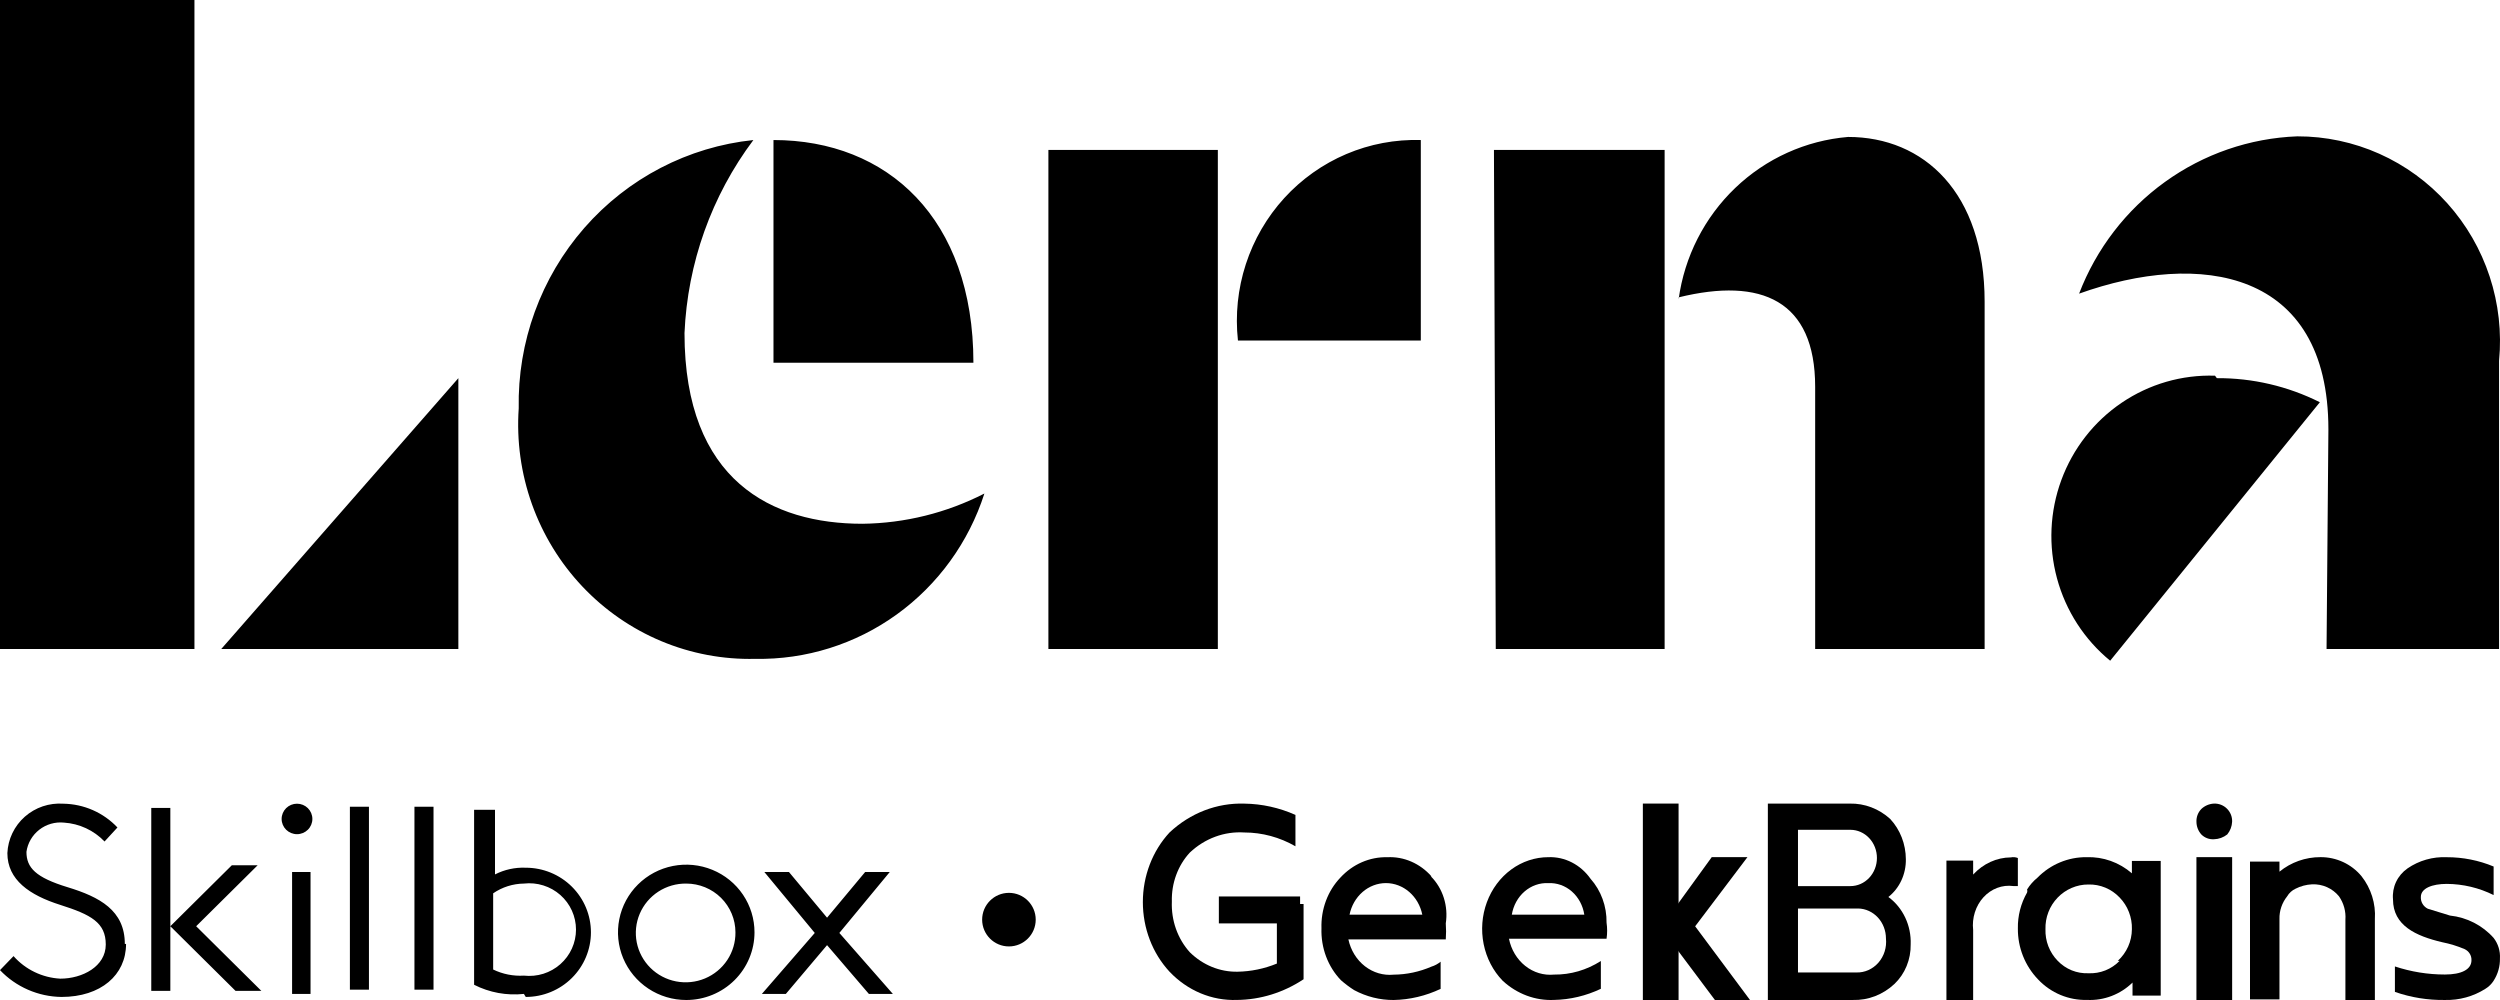 <?xml version="1.0" encoding="UTF-8"?> <svg xmlns="http://www.w3.org/2000/svg" width="140" height="56" viewBox="0 0 140 56" fill="none"> <path d="M43.315 20.314H54.511C54.511 12.23 49.698 7.842 43.315 7.842V20.314ZM55.126 27.638C53.008 28.723 50.672 29.302 48.299 29.331C43.247 29.331 38.332 26.947 38.332 18.655C38.501 14.738 39.847 10.966 42.189 7.842C38.536 8.223 35.157 9.979 32.723 12.762C30.289 15.546 28.977 19.154 29.048 22.87C28.924 24.692 29.177 26.519 29.79 28.236C30.404 29.953 31.364 31.522 32.611 32.842C33.857 34.162 35.362 35.204 37.029 35.903C38.695 36.601 40.488 36.939 42.291 36.896C45.128 36.948 47.907 36.077 50.217 34.41C52.528 32.743 54.248 30.369 55.126 27.638ZM69.325 19.07H79.565V7.842C78.135 7.799 76.712 8.067 75.392 8.628C74.073 9.189 72.888 10.03 71.917 11.094C70.946 12.159 70.213 13.421 69.766 14.797C69.318 16.173 69.168 17.63 69.325 19.07ZM58.71 36.344H68.199V8.395H58.71V36.344ZM94.004 16.652C98.646 15.512 101.649 16.825 101.649 21.661V36.344H111.139V16.894C111.139 10.779 107.725 7.669 103.493 7.669C101.126 7.867 98.897 8.874 97.172 10.526C95.447 12.178 94.329 14.375 94.004 16.755V16.652ZM83.763 36.344H93.219V8.395H83.661L83.763 36.344ZM130.39 24.045C130.39 15.063 123.188 14.026 116.429 16.444C117.394 13.929 119.065 11.754 121.237 10.189C123.408 8.623 125.985 7.735 128.649 7.635C130.231 7.632 131.796 7.965 133.243 8.611C134.69 9.258 135.988 10.204 137.052 11.388C138.116 12.573 138.924 13.97 139.422 15.489C139.921 17.008 140.1 18.616 139.947 20.21V36.344H130.287L130.39 24.045ZM10.889 36.344H0V0H10.889V36.344ZM25.668 21.177V36.344H12.39L25.668 21.177ZM124.143 21.177C126.144 21.165 128.119 21.627 129.912 22.525L118.17 37C116.724 35.816 115.683 34.203 115.192 32.388C114.701 30.572 114.786 28.647 115.435 26.883C116.084 25.119 117.263 23.606 118.808 22.558C120.352 21.509 122.182 20.978 124.041 21.039L124.143 21.177Z" fill="black"></path> <path d="M86.707 48.002C85.966 48.002 85.243 48.242 84.629 48.692C84.015 49.142 83.54 49.781 83.265 50.525C82.99 51.27 82.927 52.087 83.085 52.871C83.243 53.655 83.614 54.37 84.151 54.923C84.95 55.661 85.977 56.045 87.027 55.996C87.93 55.978 88.821 55.766 89.648 55.373V53.816C88.855 54.324 87.948 54.587 87.027 54.577C86.452 54.633 85.879 54.461 85.414 54.091C84.949 53.721 84.624 53.18 84.502 52.57H89.967C90.011 52.272 90.011 51.968 89.967 51.67C89.981 50.755 89.659 49.872 89.072 49.213C88.796 48.821 88.438 48.507 88.026 48.296C87.615 48.085 87.162 47.984 86.707 48.002ZM86.707 49.455C87.184 49.432 87.653 49.598 88.024 49.923C88.395 50.249 88.643 50.71 88.721 51.22H84.662C84.747 50.707 85.001 50.245 85.377 49.921C85.754 49.596 86.227 49.431 86.707 49.455Z" fill="black"></path> <path d="M112.61 48.014C111.817 48.018 111.058 48.364 110.496 48.976V48.192H109V56H110.496V52.078C110.459 51.745 110.492 51.408 110.592 51.091C110.692 50.774 110.856 50.486 111.072 50.249C111.288 50.012 111.551 49.832 111.84 49.723C112.128 49.614 112.436 49.578 112.74 49.618H113V48.049C112.875 47.999 112.74 47.987 112.61 48.014Z" fill="black"></path> <path d="M94.929 51.873L97.857 48H95.857L93 51.946L96.036 56H98L94.929 51.873Z" fill="black"></path> <path d="M94 45H92V56H94V45Z" fill="black"></path> <path d="M72.805 50.623V50.202H68.256V51.712H71.505V53.96C70.799 54.25 70.051 54.404 69.296 54.416C68.312 54.433 67.359 54.044 66.631 53.328C66.292 52.953 66.028 52.507 65.854 52.018C65.681 51.529 65.603 51.006 65.624 50.483C65.61 49.976 65.693 49.471 65.866 49C66.039 48.529 66.299 48.101 66.631 47.743C67.473 46.949 68.57 46.546 69.686 46.619C70.683 46.62 71.665 46.886 72.545 47.392V45.635C71.638 45.23 70.667 45.016 69.686 45.003C68.15 44.953 66.653 45.53 65.494 46.619C64.537 47.653 64 49.055 64 50.518C64 51.98 64.537 53.382 65.494 54.416C65.992 54.94 66.582 55.35 67.229 55.622C67.877 55.894 68.569 56.021 69.263 55.997C70.583 55.986 71.875 55.585 73 54.838V50.623H72.805Z" fill="black"></path> <path d="M80.162 49.077C79.846 48.717 79.461 48.436 79.035 48.251C78.609 48.065 78.151 47.981 77.692 48.004C77.204 47.991 76.72 48.087 76.267 48.283C75.815 48.479 75.405 48.773 75.061 49.146C74.711 49.513 74.435 49.955 74.253 50.444C74.071 50.933 73.985 51.458 74.002 51.984C73.984 52.525 74.072 53.063 74.26 53.564C74.448 54.065 74.732 54.518 75.093 54.892C75.326 55.096 75.573 55.282 75.831 55.446C76.519 55.815 77.277 56.005 78.045 56C78.951 55.982 79.845 55.77 80.675 55.377V53.854C80.522 53.98 80.348 54.074 80.162 54.131C79.489 54.423 78.77 54.575 78.045 54.581C77.472 54.639 76.9 54.47 76.434 54.108C75.968 53.745 75.64 53.212 75.51 52.608H80.964C80.986 52.308 80.986 52.007 80.964 51.708C81.037 51.229 80.999 50.738 80.853 50.279C80.708 49.82 80.459 49.407 80.13 49.077H80.162ZM79.649 51.223H75.574C75.676 50.721 75.933 50.273 76.304 49.951C76.674 49.629 77.136 49.453 77.612 49.453C78.087 49.453 78.549 49.629 78.919 49.951C79.29 50.273 79.547 50.721 79.649 51.223Z" fill="black"></path> <path d="M125 48H123V56H125V48Z" fill="black"></path> <path d="M123.983 45.001C123.717 45.014 123.465 45.122 123.272 45.305C123.181 45.4 123.111 45.511 123.064 45.633C123.018 45.756 122.996 45.886 123.001 46.016C123.002 46.278 123.098 46.531 123.272 46.727C123.364 46.821 123.475 46.893 123.598 46.94C123.721 46.987 123.852 47.007 123.983 46.998C124.254 46.991 124.516 46.896 124.728 46.727C124.892 46.525 124.987 46.276 124.999 46.016C125.004 45.882 124.981 45.747 124.932 45.622C124.882 45.497 124.808 45.383 124.712 45.288C124.617 45.192 124.503 45.118 124.378 45.068C124.252 45.019 124.118 44.996 123.983 45.001Z" fill="black"></path> <path d="M139.997 53.67C140.021 53.258 139.896 52.852 139.643 52.523C139.017 51.819 138.144 51.372 137.198 51.271L135.957 50.889C135.834 50.828 135.731 50.733 135.662 50.616C135.593 50.498 135.56 50.364 135.568 50.228C135.568 49.742 136.205 49.498 137.02 49.498C137.932 49.504 138.83 49.718 139.643 50.124V48.525C138.814 48.179 137.921 48.002 137.02 48.004C136.238 47.968 135.465 48.188 134.823 48.629C134.544 48.823 134.321 49.086 134.178 49.391C134.035 49.696 133.977 50.033 134.008 50.367C134.008 51.827 135.284 52.418 136.772 52.766C137.198 52.851 137.614 52.979 138.013 53.148C138.133 53.203 138.235 53.292 138.304 53.403C138.374 53.514 138.408 53.644 138.402 53.774C138.402 54.295 137.835 54.573 136.914 54.573C135.962 54.573 135.017 54.42 134.115 54.121V55.547C135.013 55.859 135.961 56.013 136.914 55.999C137.717 56.02 138.508 55.802 139.182 55.373C139.369 55.259 139.527 55.105 139.643 54.921C139.883 54.547 140.006 54.112 139.997 53.67Z" fill="black"></path> <path d="M105.749 50.231C106.059 49.986 106.309 49.667 106.479 49.3C106.649 48.932 106.735 48.527 106.728 48.117C106.725 47.272 106.41 46.462 105.851 45.861C105.222 45.289 104.417 44.983 103.59 45.001H99V55.999H103.758C104.613 56.024 105.446 55.704 106.087 55.103C106.38 54.824 106.614 54.482 106.771 54.098C106.928 53.715 107.006 53.3 106.998 52.882C107.017 52.364 106.912 51.85 106.694 51.387C106.475 50.923 106.151 50.526 105.749 50.231ZM100.687 46.469H103.623C104.017 46.469 104.395 46.636 104.673 46.931C104.952 47.227 105.108 47.628 105.108 48.046C105.108 48.464 104.952 48.865 104.673 49.16C104.395 49.456 104.017 49.622 103.623 49.622H100.687V46.469ZM104.062 54.458H100.687V50.876H104.062C104.477 50.885 104.872 51.067 105.162 51.381C105.452 51.696 105.614 52.119 105.614 52.559C105.638 52.803 105.613 53.049 105.541 53.281C105.468 53.514 105.349 53.727 105.193 53.907C105.036 54.086 104.845 54.228 104.633 54.324C104.42 54.419 104.191 54.465 103.961 54.458H104.062Z" fill="black"></path> <path d="M129.478 49.522C129.765 49.51 130.051 49.564 130.313 49.681C130.574 49.798 130.805 49.974 130.984 50.195C131.251 50.579 131.377 51.04 131.343 51.505V56H132.993V51.469C133.049 50.603 132.781 49.746 132.24 49.062C131.961 48.727 131.611 48.458 131.214 48.274C130.817 48.091 130.383 47.997 129.945 48C129.107 47.998 128.295 48.286 127.65 48.814V48.248H126V55.965H127.65V51.469C127.638 51.008 127.791 50.557 128.08 50.195C128.188 50.01 128.351 49.862 128.546 49.77C128.835 49.622 129.153 49.538 129.478 49.522Z" fill="black"></path> <path d="M119.386 48.906C118.681 48.293 117.775 47.97 116.846 48.002C116.336 47.997 115.829 48.096 115.358 48.294C114.886 48.49 114.458 48.782 114.099 49.149C113.87 49.335 113.673 49.558 113.516 49.81C113.537 49.865 113.537 49.927 113.516 49.983C113.165 50.595 112.987 51.292 113.001 51.999C112.992 53.063 113.399 54.088 114.134 54.849C114.487 55.224 114.914 55.519 115.387 55.717C115.86 55.914 116.369 56.01 116.88 55.996C117.347 56.018 117.813 55.942 118.25 55.775C118.686 55.608 119.085 55.352 119.421 55.023V55.753H121V48.211H119.386V48.906ZM118.7 53.807C118.473 54.041 118.199 54.224 117.898 54.344C117.596 54.464 117.273 54.517 116.949 54.502C116.631 54.515 116.313 54.459 116.017 54.34C115.722 54.22 115.454 54.038 115.232 53.807C115.004 53.574 114.826 53.297 114.708 52.992C114.59 52.688 114.535 52.361 114.546 52.034C114.537 51.709 114.592 51.385 114.709 51.082C114.825 50.778 115.001 50.502 115.225 50.269C115.449 50.035 115.717 49.85 116.013 49.723C116.309 49.596 116.627 49.531 116.949 49.532C117.275 49.523 117.599 49.583 117.901 49.709C118.202 49.834 118.474 50.023 118.7 50.261C118.926 50.495 119.104 50.772 119.221 51.077C119.339 51.382 119.396 51.707 119.386 52.034C119.384 52.369 119.313 52.7 119.177 53.005C119.041 53.31 118.843 53.584 118.597 53.807H118.7Z" fill="black"></path> <path fill-rule="evenodd" clip-rule="evenodd" d="M50 55.659H48.657L46.315 52.928L44.008 55.659H42.665L45.627 52.245L42.803 48.831H44.18L46.315 51.391L48.45 48.831H49.828L47.004 52.245L50 55.659ZM29.339 55.659C28.379 55.763 27.409 55.585 26.55 55.147V45.349H27.72V48.968C28.252 48.696 28.845 48.567 29.442 48.592C30.41 48.592 31.339 48.973 32.023 49.652C32.708 50.331 33.092 51.251 33.092 52.211C33.092 53.17 32.708 54.091 32.023 54.769C31.339 55.448 30.41 55.829 29.442 55.829L29.339 55.659ZM29.339 49.48C28.723 49.488 28.123 49.678 27.617 50.026V54.293C28.152 54.553 28.745 54.67 29.339 54.635C29.705 54.676 30.077 54.641 30.428 54.531C30.78 54.42 31.105 54.237 31.38 53.994C31.655 53.75 31.876 53.452 32.027 53.118C32.178 52.785 32.256 52.423 32.256 52.057C32.256 51.691 32.178 51.33 32.027 50.996C31.876 50.662 31.655 50.364 31.38 50.12C31.105 49.877 30.78 49.694 30.428 49.584C30.077 49.473 29.705 49.438 29.339 49.48ZM23.072 45.178H24.277V55.42H23.209V45.178H23.072ZM20.661 45.178V55.42H19.594V45.178H20.661ZM16.632 46.714C16.404 46.714 16.185 46.624 16.023 46.464C15.862 46.304 15.771 46.087 15.771 45.861C15.771 45.635 15.862 45.417 16.023 45.257C16.185 45.097 16.404 45.007 16.632 45.007C16.861 45.007 17.079 45.097 17.241 45.257C17.402 45.417 17.493 45.635 17.493 45.861C17.493 46.087 17.402 46.304 17.241 46.464C17.079 46.624 16.861 46.714 16.632 46.714ZM13.189 55.488L9.539 51.869L12.982 48.455H14.428L10.985 51.869L14.635 55.488H13.189ZM8.471 55.488V45.246H9.539V55.488H8.471ZM7.059 52.859C7.059 54.6 5.647 55.829 3.444 55.829C2.797 55.821 2.159 55.683 1.568 55.425C0.976 55.167 0.443 54.794 0 54.327L0.758 53.542C1.087 53.915 1.488 54.218 1.938 54.435C2.387 54.652 2.876 54.778 3.375 54.805C4.614 54.805 5.923 54.122 5.923 52.893C5.923 51.664 5.096 51.221 3.375 50.674C1.653 50.128 0.413 49.275 0.413 47.773C0.431 47.385 0.526 47.005 0.694 46.655C0.862 46.305 1.099 45.992 1.391 45.734C1.683 45.477 2.025 45.279 2.395 45.154C2.765 45.03 3.157 44.98 3.547 45.007C4.116 45.016 4.678 45.138 5.199 45.367C5.719 45.596 6.188 45.926 6.577 46.339L5.854 47.124C5.258 46.5 4.446 46.122 3.581 46.066C3.085 46.017 2.59 46.16 2.198 46.466C1.807 46.771 1.549 47.215 1.481 47.704C1.481 48.592 1.997 49.138 3.788 49.684C5.579 50.231 6.99 50.982 6.99 52.859H7.059ZM17.39 55.659H16.357V48.831H17.39V55.659ZM38.43 56C37.674 56 36.935 55.778 36.306 55.361C35.678 54.945 35.188 54.353 34.898 53.661C34.609 52.968 34.533 52.206 34.681 51.471C34.828 50.736 35.192 50.061 35.727 49.531C36.261 49.001 36.943 48.64 37.684 48.494C38.425 48.348 39.194 48.423 39.892 48.71C40.591 48.996 41.188 49.482 41.608 50.105C42.028 50.728 42.252 51.461 42.252 52.211C42.252 53.216 41.849 54.179 41.133 54.89C40.416 55.601 39.444 56 38.43 56ZM38.43 49.48C37.875 49.473 37.331 49.63 36.867 49.931C36.403 50.233 36.041 50.664 35.825 51.171C35.61 51.677 35.552 52.236 35.658 52.776C35.765 53.315 36.031 53.811 36.423 54.2C36.815 54.589 37.316 54.853 37.86 54.958C38.404 55.064 38.968 55.006 39.479 54.793C39.99 54.579 40.425 54.219 40.729 53.76C41.033 53.3 41.191 52.76 41.185 52.211C41.185 51.486 40.894 50.792 40.378 50.279C39.861 49.767 39.16 49.48 38.43 49.48Z" fill="black"></path> <path d="M56.5 53C57.328 53 58 52.328 58 51.5C58 50.672 57.328 50 56.5 50C55.672 50 55 50.672 55 51.5C55 52.328 55.672 53 56.5 53Z" fill="black"></path> </svg> 